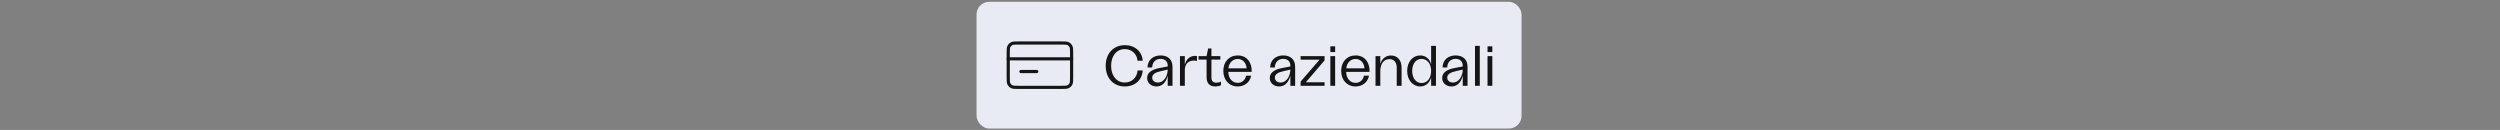 <svg width="789" height="41" viewBox="0 0 789 41" fill="none" xmlns="http://www.w3.org/2000/svg">
<rect x="0" y="0" width="789" height="41" fill="#808080" stroke="none"/>
<g clip-path="url(#clip0_9763_108304)">
<rect x="308.199" y="0.57" width="172" height="40" rx="4" fill="#E8EBF3"/>
<path d="M338.199 18.57H318.199M327.199 22.57H322.199" stroke="#151515" stroke-linecap="round" stroke-linejoin="round"/>
<path d="M334.999 27.57C336.119 27.57 336.679 27.57 337.107 27.352C337.484 27.161 337.79 26.855 337.981 26.478C338.199 26.05 338.199 25.49 338.199 24.37V16.77C338.199 15.65 338.199 15.09 337.981 14.662C337.79 14.286 337.484 13.98 337.107 13.788C336.679 13.57 336.119 13.57 334.999 13.57H321.399C320.279 13.57 319.719 13.57 319.291 13.788C318.915 13.98 318.609 14.286 318.417 14.662C318.199 15.09 318.199 15.65 318.199 16.77V24.37C318.199 25.49 318.199 26.05 318.417 26.478C318.609 26.855 318.915 27.161 319.291 27.352C319.719 27.57 320.279 27.57 321.399 27.57H334.999Z" stroke="#151515" stroke-linecap="round" stroke-linejoin="round"/>
<path d="M354.967 27.286C351.403 27.286 348.955 24.658 348.955 20.77C348.955 16.882 351.403 14.254 355.021 14.254C358.171 14.254 360.439 16.252 360.637 19.168H359.017C358.783 16.972 357.145 15.496 354.985 15.496C352.411 15.496 350.665 17.62 350.665 20.77C350.665 23.92 352.411 26.044 354.967 26.044C357.199 26.044 358.837 24.496 359.017 22.246H360.637C360.457 25.252 358.189 27.286 354.967 27.286ZM365.003 27.286C363.257 27.286 362.033 26.152 362.033 24.604C362.033 22.786 363.761 21.85 366.119 21.436L368.531 20.968V20.698C368.531 19.366 367.631 18.574 366.281 18.574C364.643 18.574 363.653 19.726 363.635 21.292H362.159C362.177 19.06 363.797 17.494 366.299 17.494C368.621 17.494 370.043 18.808 370.043 21.094V27.07H368.531V23.848C368.117 25.576 367.073 27.286 365.003 27.286ZM363.635 24.496C363.635 25.306 364.247 26.044 365.435 26.044C367.505 26.044 368.531 23.722 368.531 21.958L366.353 22.462C364.697 22.804 363.635 23.434 363.635 24.496ZM372.398 27.07V17.71H373.928V20.41C374.36 18.718 375.476 17.638 377.204 17.638C377.402 17.638 377.6 17.656 377.762 17.692V19.24C377.456 19.15 377.096 19.114 376.808 19.114C375.188 19.114 373.928 20.05 373.928 22.138V27.07H372.398ZM383.553 27.286C381.717 27.286 380.799 26.242 380.799 24.37V18.808H378.261V17.71H380.799L381.285 15.298H382.329V17.71H385.137V18.808H382.329V24.496C382.329 25.558 382.833 26.098 383.859 26.098C384.381 26.098 384.885 25.99 385.335 25.756V26.944C384.759 27.16 384.165 27.286 383.553 27.286ZM390.633 27.286C387.915 27.286 386.079 25.252 386.079 22.372C386.079 19.474 387.933 17.494 390.651 17.494C393.639 17.494 395.187 19.942 395.025 22.678H387.663C387.663 24.694 388.887 26.152 390.633 26.152C391.983 26.152 393.027 25.234 393.261 23.884H394.863C394.485 25.954 392.793 27.286 390.633 27.286ZM387.699 21.562H393.423C393.333 19.834 392.199 18.61 390.633 18.61C389.031 18.61 387.843 19.852 387.699 21.562ZM403.71 27.286C401.964 27.286 400.74 26.152 400.74 24.604C400.74 22.786 402.468 21.85 404.826 21.436L407.238 20.968V20.698C407.238 19.366 406.338 18.574 404.988 18.574C403.35 18.574 402.36 19.726 402.342 21.292H400.866C400.884 19.06 402.504 17.494 405.006 17.494C407.328 17.494 408.75 18.808 408.75 21.094V27.07H407.238V23.848C406.824 25.576 405.78 27.286 403.71 27.286ZM402.342 24.496C402.342 25.306 402.954 26.044 404.142 26.044C406.212 26.044 407.238 23.722 407.238 21.958L405.06 22.462C403.404 22.804 402.342 23.434 402.342 24.496ZM410.475 27.07V25.756L416.451 18.826H410.475V17.71H418.035V19.06L412.131 25.954H418.035V27.07H410.475ZM419.859 27.07V17.71H421.371V27.07H419.859ZM419.859 16.432V14.632H421.371V16.432H419.859ZM427.828 27.286C425.11 27.286 423.274 25.252 423.274 22.372C423.274 19.474 425.128 17.494 427.846 17.494C430.834 17.494 432.382 19.942 432.22 22.678H424.858C424.858 24.694 426.082 26.152 427.828 26.152C429.178 26.152 430.222 25.234 430.456 23.884H432.058C431.68 25.954 429.988 27.286 427.828 27.286ZM424.894 21.562H430.618C430.528 19.834 429.394 18.61 427.828 18.61C426.226 18.61 425.038 19.852 424.894 21.562ZM434.114 27.07V17.71H435.626V20.122C436.184 18.466 437.39 17.512 438.974 17.512C440.972 17.512 442.34 18.952 442.34 21.31V27.07H440.81V21.382C440.81 19.654 439.964 18.664 438.506 18.664C436.724 18.664 435.626 20.14 435.626 22.39V27.07H434.114ZM448.226 27.286C445.904 27.286 444.104 25.288 444.104 22.372C444.104 19.474 445.886 17.494 448.226 17.494C449.936 17.494 451.25 18.61 451.664 20.302V14.47H453.194V27.07H451.664V24.478C451.196 26.17 449.9 27.286 448.226 27.286ZM445.688 22.372C445.688 24.658 446.876 26.206 448.64 26.206C450.44 26.206 451.664 24.676 451.664 22.39C451.664 20.122 450.44 18.592 448.622 18.592C446.876 18.592 445.688 20.122 445.688 22.372ZM458.114 27.286C456.368 27.286 455.144 26.152 455.144 24.604C455.144 22.786 456.872 21.85 459.23 21.436L461.642 20.968V20.698C461.642 19.366 460.742 18.574 459.392 18.574C457.754 18.574 456.764 19.726 456.746 21.292H455.27C455.288 19.06 456.908 17.494 459.41 17.494C461.732 17.494 463.154 18.808 463.154 21.094V27.07H461.642V23.848C461.228 25.576 460.184 27.286 458.114 27.286ZM456.746 24.496C456.746 25.306 457.358 26.044 458.546 26.044C460.616 26.044 461.642 23.722 461.642 21.958L459.464 22.462C457.808 22.804 456.746 23.434 456.746 24.496ZM465.509 27.07V14.47H467.021V27.07H465.509ZM469.464 27.07V17.71H470.976V27.07H469.464ZM469.464 16.432V14.632H470.976V16.432H469.464Z" fill="#151515"/>
</g>
<defs>
<clipPath id="clip0_9763_108304">
<rect width="788.4" height="40" fill="white" transform="translate(0 0.445)"/>
</clipPath>
</defs>
</svg>
